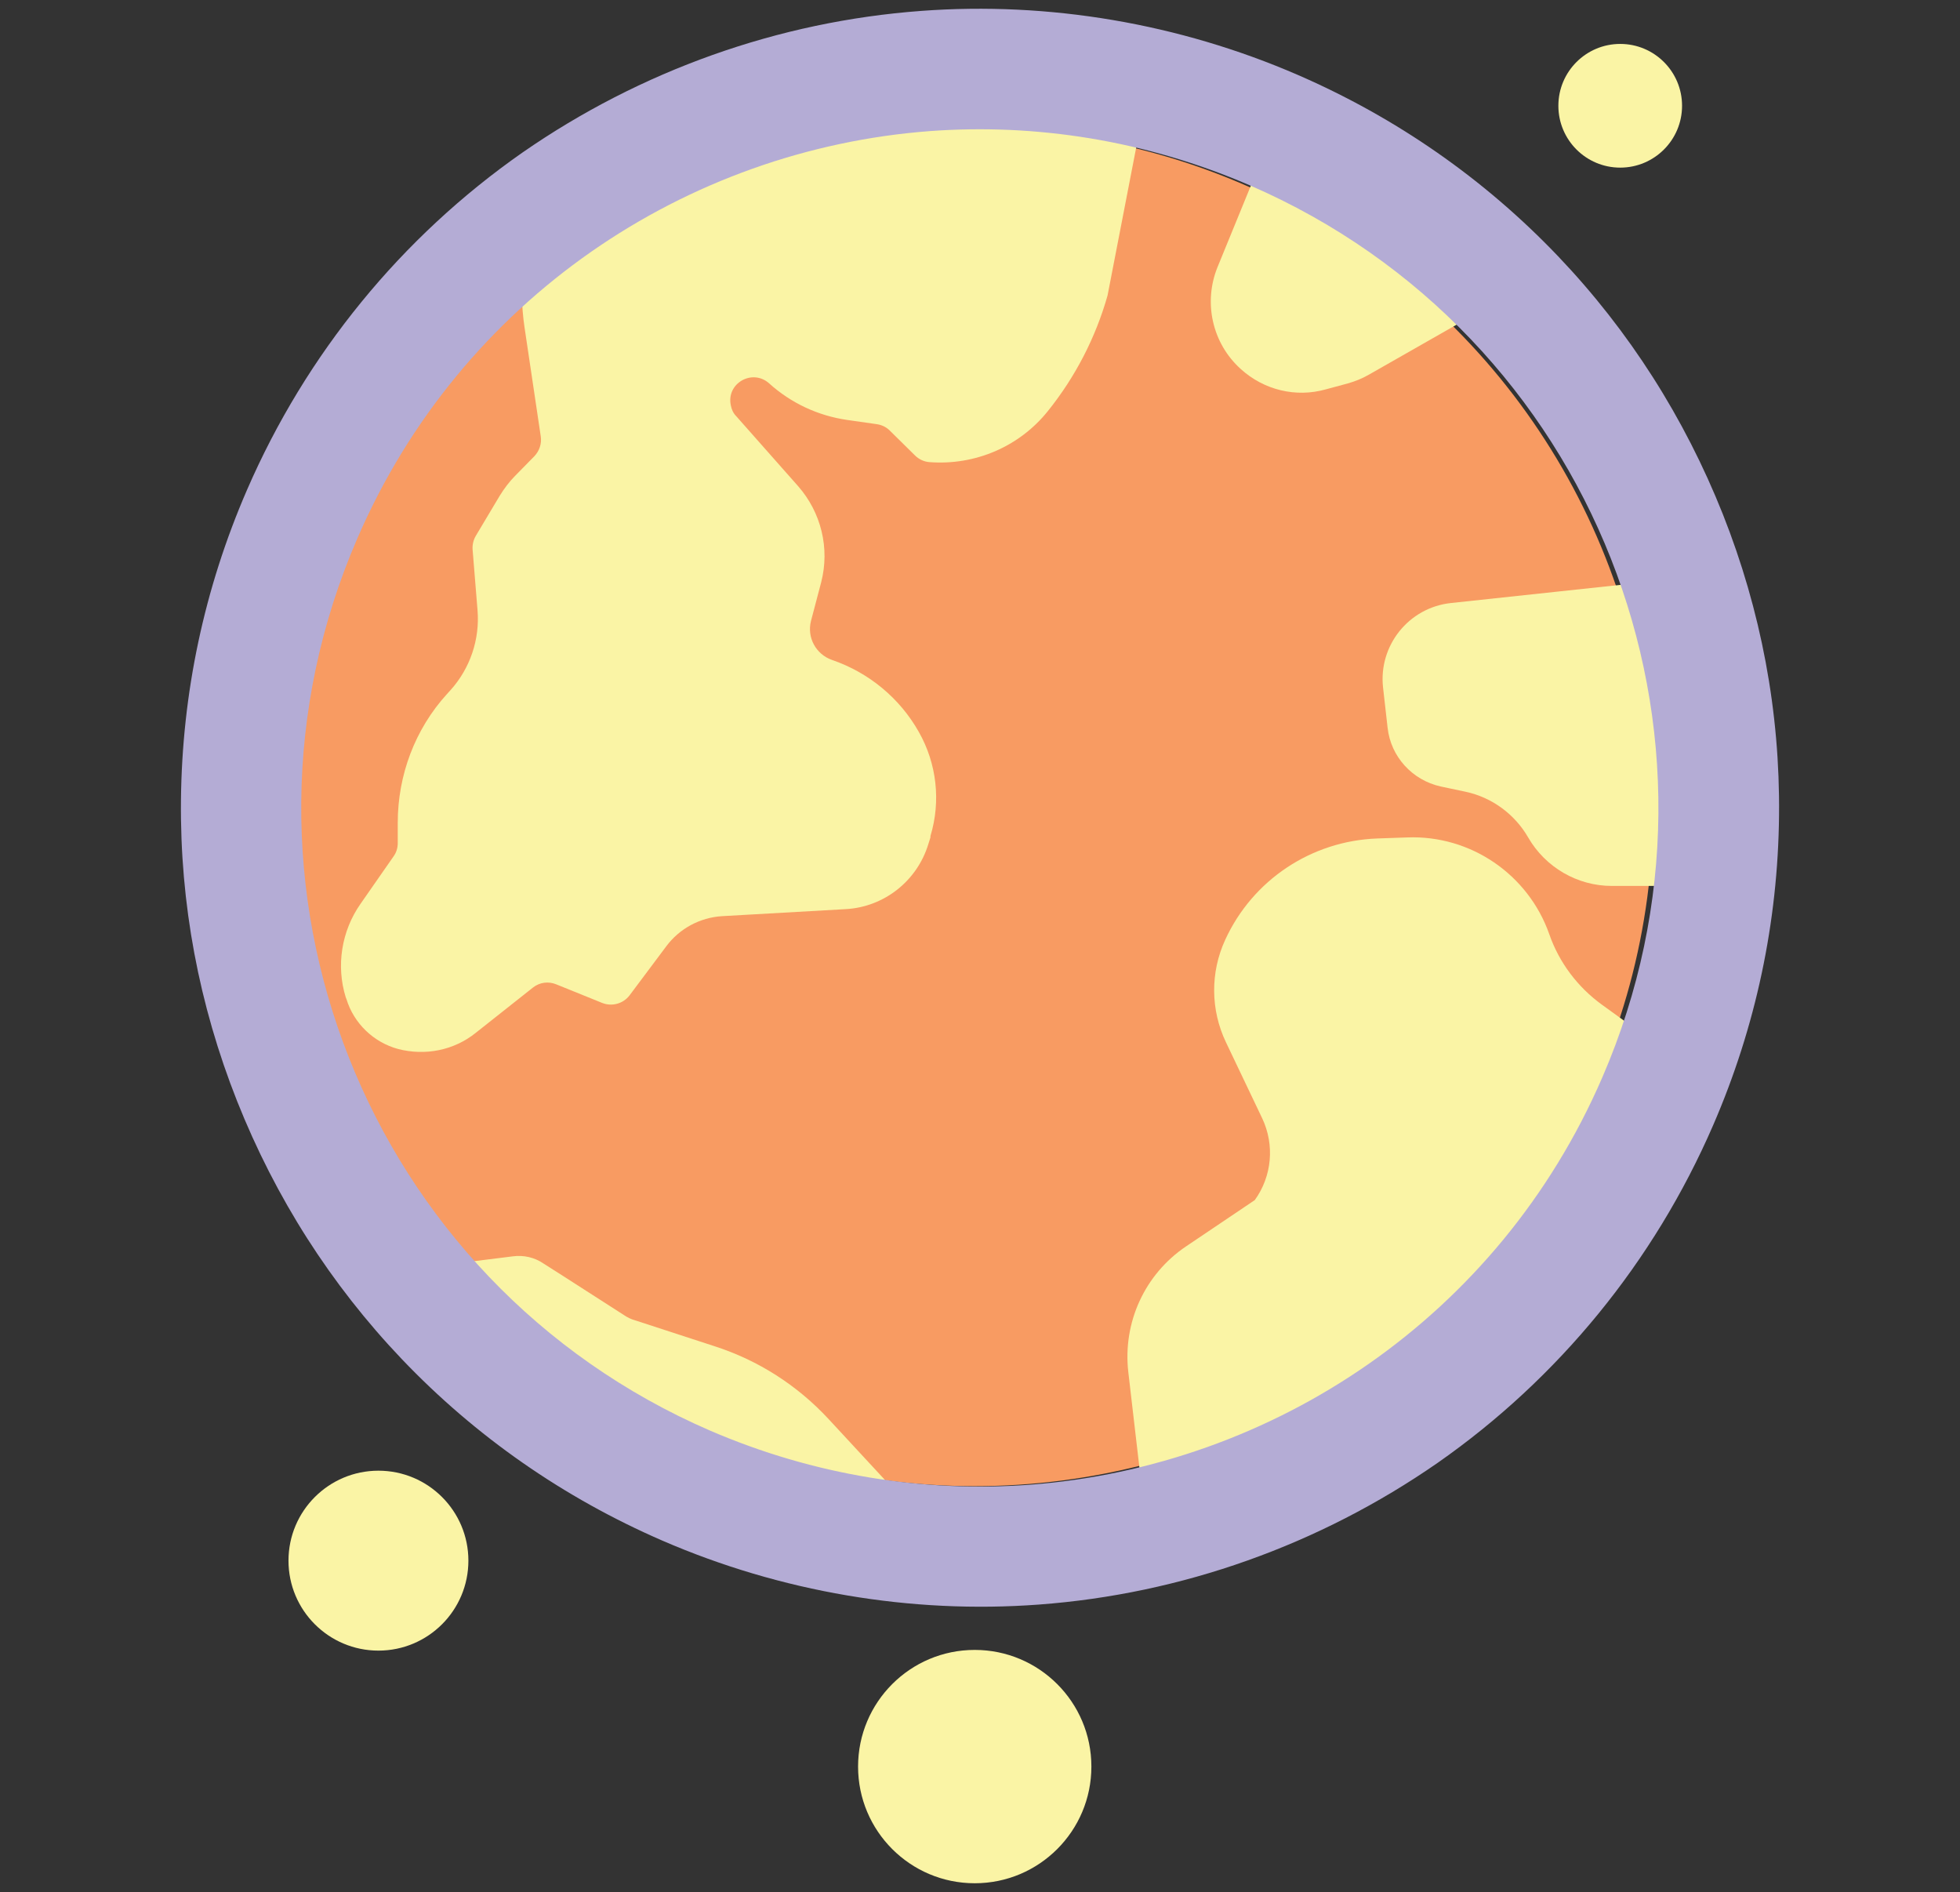 <?xml version="1.0" encoding="UTF-8"?><svg id="d" xmlns="http://www.w3.org/2000/svg" viewBox="0 0 557.8 538.4"><rect x="0" y="0" width="557.8" height="538.4" fill="#333333" stroke="none"/><defs><style>.e{fill:#f89b62;}.f{fill:#faf4a5;}.g{fill:#b4acd5;}</style></defs><circle class="e" cx="277.4" cy="229.8" r="193.1"/><path class="f" d="M264.8,237.9c3-9.9,1.8-20.6-3.3-29.6h0c-5.4-9.6-14.2-16.9-24.7-20.5h0c-4.6-1.6-7.2-6.4-6-11.1l2.9-11c2.5-9.7,0-19.9-6.6-27.4l-17.6-19.9c-.8-.8-1.3-1.9-1.5-3h0c-1.4-6.3,6.1-10.6,10.9-6.3h0c6.2,5.6,13.9,9.2,22.2,10.4l8.4,1.2c1.4.2,2.7.8,3.7,1.8l7.2,7.1c1.1,1.1,2.6,1.8,4.1,1.9h0c13,1,25.6-4.4,33.7-14.5h0c7.8-9.7,13.6-20.9,17-32.9l10.3-53.2c-51.3-27.3-111.1-15.3-163.4,6.2l-8.1,19c-5,11.7-6.6,24.6-4.7,37.2l4.6,30.9c.3,2.1-.4,4.1-1.8,5.6l-5.4,5.5c-1.7,1.7-3.2,3.7-4.5,5.8l-6.8,11.4c-.7,1.2-1,2.6-.9,3.9l1.4,17.2c.7,8.3-2.1,16.6-7.7,22.8l-1,1.1c-9.1,10-14,23.1-14,36.6v5.8c0,1.4-.4,2.7-1.2,3.8l-9.4,13.5c-5.4,7.7-7,17.6-4.2,26.6l.2.5c2.1,6.9,7.7,12.3,14.7,14.2,7.7,2,15.9.4,22.1-4.6l16.3-12.9c1.9-1.5,4.4-1.8,6.6-.9l13.1,5.3c2.8,1.1,6,.2,7.8-2.2l10.4-13.9c3.8-5.1,9.6-8.2,15.9-8.6l35.2-2c10.9-.6,20.3-8,23.5-18.5l.6-1.9Z"/><path class="f" d="M382.1,49.4c-6.1-5.2-12.4-9.9-18.9-14.2l-16.7,40.8c-4.1,10.1-1.5,21.7,6.6,29,6.6,6,15.7,8.2,24.2,5.8l6.3-1.7c2.1-.6,4.1-1.4,6-2.5l28.6-16.3c-9.8-14.9-21.9-28.7-36.2-40.9Z"/><path class="f" d="M466.1,165.9l-53.2,5.7c-12,1.3-20.6,12.1-19.3,24l1.3,11.5c.9,8.2,7,14.9,15.1,16.7l7.1,1.5c7.5,1.6,14,6.4,17.8,13,4.9,8.5,14,13.8,23.8,13.8,8.3,0,18.3,0,25.6,0,.6-29.6-5.5-59.2-18.2-86.3Z"/><path class="f" d="M481.9,304.7l-26-18.8c-6.9-5-12.2-12-15-20.1h0c-6-17-22.4-28.2-40.4-27.5l-8.6.3c-18.7.7-35.4,11.8-43.2,28.8-4.3,9.3-4.2,20,.2,29.2l10.3,21.6c3.6,7.6,2.8,16.5-2.1,23.3l-19.6,13.2c-11.7,7.9-18,21.6-16.4,35.7l3.7,31.8c18-2,35.8-6.5,52.7-13.5l7-3.1c24.7-11.4,47.4-28.2,66.2-50.3,13.3-15.7,23.7-32.8,31.2-50.8Z"/><circle class="f" cx="277.4" cy="502.7" r="33.2"/><circle class="f" cx="107.7" cy="444.1" r="25.6"/><circle class="f" cx="461.1" cy="30.1" r="17.6"/><path class="f" d="M115.5,361.3s30.5-3.8,30.5-3.8c3-.4,6.1.3,8.6,2,6.5,4.1,19,12.2,23.1,14.8.9.6,1.9,1.1,3,1.4l22.7,7.4c12.4,4,23.5,11.1,32.4,20.7l23.6,25.5-64-4.2s-79.9-63.7-79.9-63.7Z"/><path class="g" d="M264.7,37.3c30.1-2.2,61.2,2.6,90.9,15.4,97.9,42.4,142.8,156.1,100.4,253.9-29.5,68.2-93.7,110.7-163,115.9-30.1,2.2-61.2-2.6-90.9-15.4-97.9-42.4-142.8-156.1-100.4-253.9,29.5-68.2,93.7-110.7,163-115.9M262.2,3.1l2.5,34.1-2.5-34.1c-40.7,3-79.9,17-113.5,40.3-34.5,24.1-61.6,57.3-78.4,96-12.2,28.1-18.5,57.9-18.8,88.3-.3,29.4,5.1,58.2,16,85.7,10.9,27.4,26.6,52.1,46.9,73.4,21,22,46,39.4,74.1,51.6,33.7,14.6,70.7,20.9,107.1,18.2,40.7-3,79.9-17,113.5-40.3,34.5-24.1,61.6-57.3,78.4-96,12.2-28.1,18.5-57.9,18.8-88.3.3-29.4-5.1-58.2-16-85.7-10.9-27.4-26.6-52.1-46.9-73.4-21-22-46-39.4-74.1-51.6C335.6,6.7,298.6.4,262.2,3.1h0Z"/></svg>